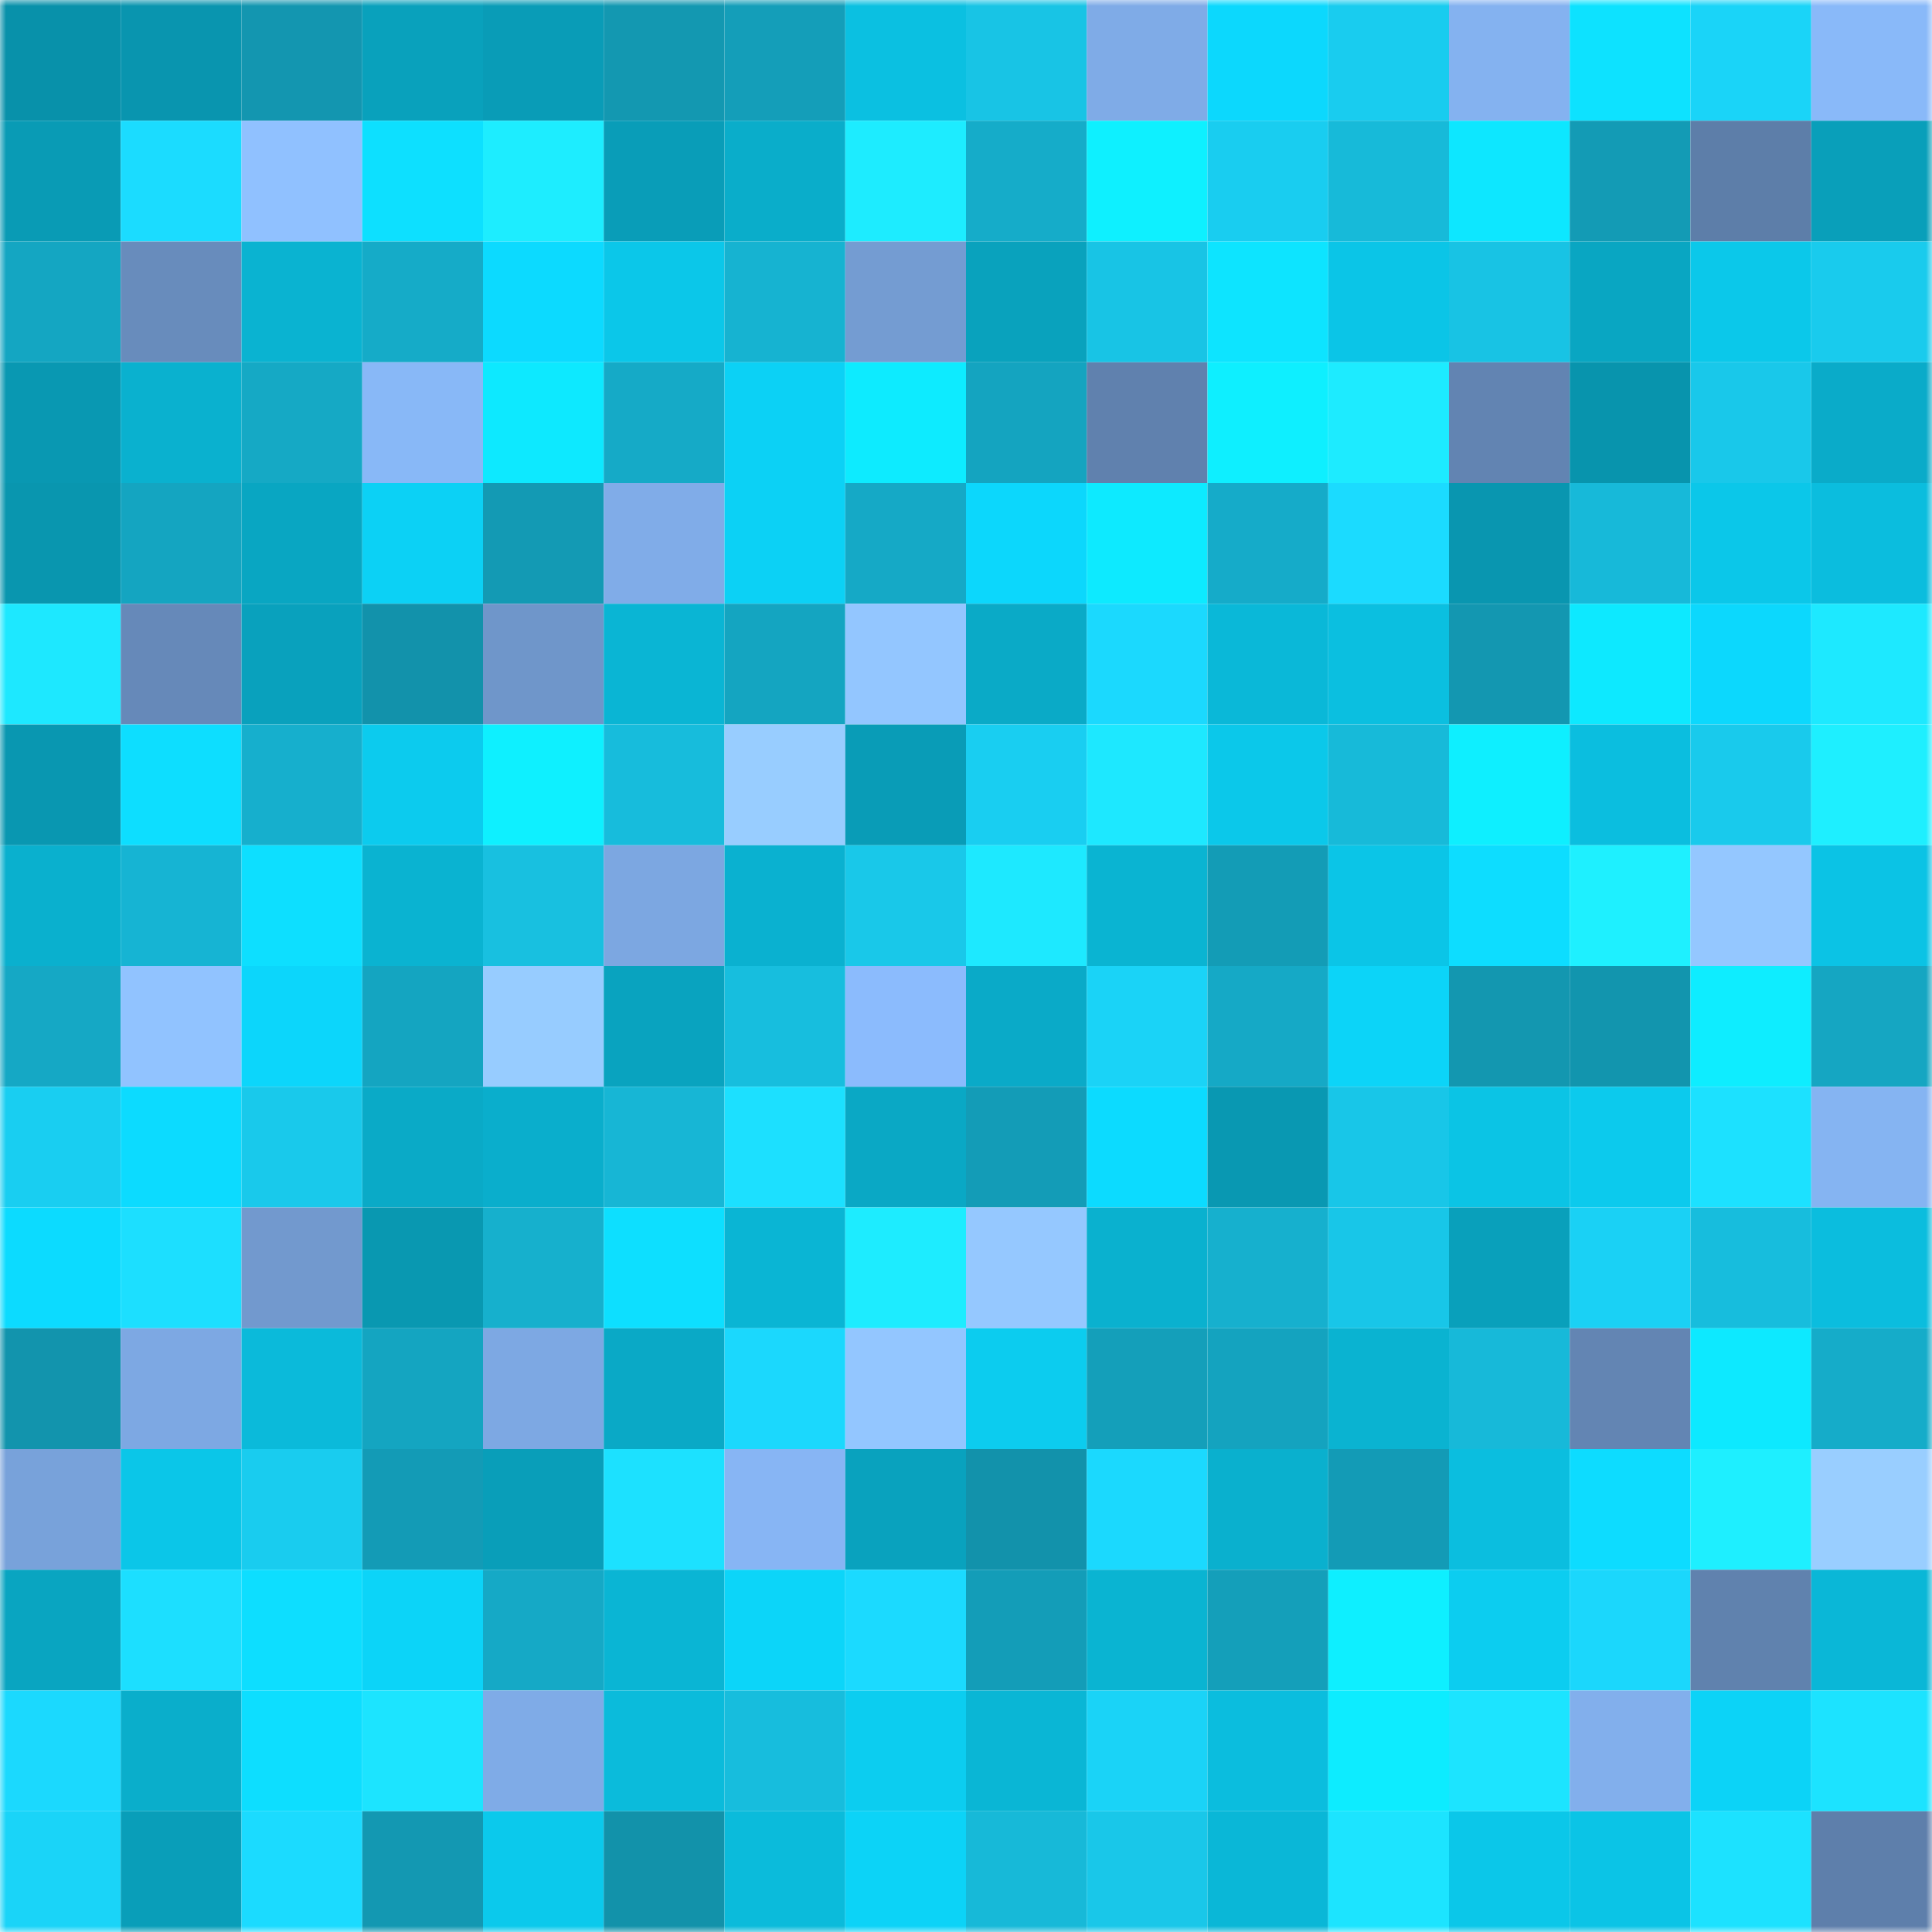 <svg viewBox="0 0 160 160" fill="none" role="img" xmlns="http://www.w3.org/2000/svg" width="240" height="240" name="ens%2Cshapur1.eth"><mask id="1880442727" mask-type="alpha" maskUnits="userSpaceOnUse" x="0" y="0" width="160" height="160"><rect width="160" height="160" fill="#FFFFFF"></rect></mask><g mask="url(#1880442727)"><rect x="0" y="0" width="10" height="10" fill="#0891aa"></rect><rect x="10" y="0" width="10" height="10" fill="#0995af"></rect><rect x="20" y="0" width="10" height="10" fill="#1396b0"></rect><rect x="30" y="0" width="10" height="10" fill="#09a1bc"></rect><rect x="40" y="0" width="10" height="10" fill="#099cb7"></rect><rect x="50" y="0" width="10" height="10" fill="#1398b1"></rect><rect x="60" y="0" width="10" height="10" fill="#149eb9"></rect><rect x="70" y="0" width="10" height="10" fill="#0bc0e1"></rect><rect x="80" y="0" width="10" height="10" fill="#18c4e5"></rect><rect x="90" y="0" width="10" height="10" fill="#7fabe7"></rect><rect x="100" y="0" width="10" height="10" fill="#0cd8fd"></rect><rect x="110" y="0" width="10" height="10" fill="#19ccef"></rect><rect x="120" y="0" width="10" height="10" fill="#84b2f0"></rect><rect x="130" y="0" width="10" height="10" fill="#0de2ff"></rect><rect x="140" y="0" width="10" height="10" fill="#1ad4f8"></rect><rect x="150" y="0" width="10" height="10" fill="#89b9f9"></rect><rect x="0" y="10" width="10" height="10" fill="#099bb5"></rect><rect x="10" y="10" width="10" height="10" fill="#1bdcff"></rect><rect x="20" y="10" width="10" height="10" fill="#90c1ff"></rect><rect x="30" y="10" width="10" height="10" fill="#0de0ff"></rect><rect x="40" y="10" width="10" height="10" fill="#1dedff"></rect><rect x="50" y="10" width="10" height="10" fill="#099db8"></rect><rect x="60" y="10" width="10" height="10" fill="#0aadca"></rect><rect x="70" y="10" width="10" height="10" fill="#1decff"></rect><rect x="80" y="10" width="10" height="10" fill="#15acc9"></rect><rect x="90" y="10" width="10" height="10" fill="#0ef0ff"></rect><rect x="100" y="10" width="10" height="10" fill="#19cdf0"></rect><rect x="110" y="10" width="10" height="10" fill="#17bad9"></rect><rect x="120" y="10" width="10" height="10" fill="#0de7ff"></rect><rect x="130" y="10" width="10" height="10" fill="#139bb5"></rect><rect x="140" y="10" width="10" height="10" fill="#5d7ea9"></rect><rect x="150" y="10" width="10" height="10" fill="#099fba"></rect><rect x="0" y="20" width="10" height="10" fill="#14a6c2"></rect><rect x="10" y="20" width="10" height="10" fill="#688cbc"></rect><rect x="20" y="20" width="10" height="10" fill="#0ab3d1"></rect><rect x="30" y="20" width="10" height="10" fill="#15abc8"></rect><rect x="40" y="20" width="10" height="10" fill="#0cdaff"></rect><rect x="50" y="20" width="10" height="10" fill="#0bc7e9"></rect><rect x="60" y="20" width="10" height="10" fill="#16b3d1"></rect><rect x="70" y="20" width="10" height="10" fill="#749cd2"></rect><rect x="80" y="20" width="10" height="10" fill="#09a2bd"></rect><rect x="90" y="20" width="10" height="10" fill="#18c4e5"></rect><rect x="100" y="20" width="10" height="10" fill="#0de4ff"></rect><rect x="110" y="20" width="10" height="10" fill="#0bc5e7"></rect><rect x="120" y="20" width="10" height="10" fill="#18c3e4"></rect><rect x="130" y="20" width="10" height="10" fill="#09a6c2"></rect><rect x="140" y="20" width="10" height="10" fill="#0bc8ea"></rect><rect x="150" y="20" width="10" height="10" fill="#19cbed"></rect><rect x="0" y="30" width="10" height="10" fill="#0998b2"></rect><rect x="10" y="30" width="10" height="10" fill="#0ab1cf"></rect><rect x="20" y="30" width="10" height="10" fill="#15a9c5"></rect><rect x="30" y="30" width="10" height="10" fill="#88b8f7"></rect><rect x="40" y="30" width="10" height="10" fill="#0de9ff"></rect><rect x="50" y="30" width="10" height="10" fill="#15aac7"></rect><rect x="60" y="30" width="10" height="10" fill="#0cd1f5"></rect><rect x="70" y="30" width="10" height="10" fill="#0debff"></rect><rect x="80" y="30" width="10" height="10" fill="#14a4c0"></rect><rect x="90" y="30" width="10" height="10" fill="#6081ae"></rect><rect x="100" y="30" width="10" height="10" fill="#0eefff"></rect><rect x="110" y="30" width="10" height="10" fill="#1debff"></rect><rect x="120" y="30" width="10" height="10" fill="#6284b2"></rect><rect x="130" y="30" width="10" height="10" fill="#0894ad"></rect><rect x="140" y="30" width="10" height="10" fill="#19c8ea"></rect><rect x="150" y="30" width="10" height="10" fill="#0aabc9"></rect><rect x="0" y="40" width="10" height="10" fill="#0996af"></rect><rect x="10" y="40" width="10" height="10" fill="#14a5c1"></rect><rect x="20" y="40" width="10" height="10" fill="#09a6c2"></rect><rect x="30" y="40" width="10" height="10" fill="#0cd1f5"></rect><rect x="40" y="40" width="10" height="10" fill="#139ab4"></rect><rect x="50" y="40" width="10" height="10" fill="#80ace8"></rect><rect x="60" y="40" width="10" height="10" fill="#0cd1f5"></rect><rect x="70" y="40" width="10" height="10" fill="#15a9c6"></rect><rect x="80" y="40" width="10" height="10" fill="#0cd7fc"></rect><rect x="90" y="40" width="10" height="10" fill="#0deaff"></rect><rect x="100" y="40" width="10" height="10" fill="#15abc9"></rect><rect x="110" y="40" width="10" height="10" fill="#1bdbff"></rect><rect x="120" y="40" width="10" height="10" fill="#0996b0"></rect><rect x="130" y="40" width="10" height="10" fill="#17b9d9"></rect><rect x="140" y="40" width="10" height="10" fill="#0bc7e9"></rect><rect x="150" y="40" width="10" height="10" fill="#0bbdde"></rect><rect x="0" y="50" width="10" height="10" fill="#1de8ff"></rect><rect x="10" y="50" width="10" height="10" fill="#6689b9"></rect><rect x="20" y="50" width="10" height="10" fill="#09a1bd"></rect><rect x="30" y="50" width="10" height="10" fill="#1292ab"></rect><rect x="40" y="50" width="10" height="10" fill="#6f96ca"></rect><rect x="50" y="50" width="10" height="10" fill="#0ab5d4"></rect><rect x="60" y="50" width="10" height="10" fill="#14a5c1"></rect><rect x="70" y="50" width="10" height="10" fill="#93c6ff"></rect><rect x="80" y="50" width="10" height="10" fill="#0aaac7"></rect><rect x="90" y="50" width="10" height="10" fill="#1bd9fe"></rect><rect x="100" y="50" width="10" height="10" fill="#0ab8d8"></rect><rect x="110" y="50" width="10" height="10" fill="#0bbfe0"></rect><rect x="120" y="50" width="10" height="10" fill="#1397b1"></rect><rect x="130" y="50" width="10" height="10" fill="#0de9ff"></rect><rect x="140" y="50" width="10" height="10" fill="#0cd8fd"></rect><rect x="150" y="50" width="10" height="10" fill="#1de9ff"></rect><rect x="0" y="60" width="10" height="10" fill="#0997b1"></rect><rect x="10" y="60" width="10" height="10" fill="#0ddeff"></rect><rect x="20" y="60" width="10" height="10" fill="#16afcd"></rect><rect x="30" y="60" width="10" height="10" fill="#0ccbee"></rect><rect x="40" y="60" width="10" height="10" fill="#0ef0ff"></rect><rect x="50" y="60" width="10" height="10" fill="#17bcdc"></rect><rect x="60" y="60" width="10" height="10" fill="#98cdff"></rect><rect x="70" y="60" width="10" height="10" fill="#099cb7"></rect><rect x="80" y="60" width="10" height="10" fill="#19cef1"></rect><rect x="90" y="60" width="10" height="10" fill="#1de8ff"></rect><rect x="100" y="60" width="10" height="10" fill="#0bc8ea"></rect><rect x="110" y="60" width="10" height="10" fill="#17bad9"></rect><rect x="120" y="60" width="10" height="10" fill="#0eefff"></rect><rect x="130" y="60" width="10" height="10" fill="#0bbedf"></rect><rect x="140" y="60" width="10" height="10" fill="#19caec"></rect><rect x="150" y="60" width="10" height="10" fill="#1eefff"></rect><rect x="0" y="70" width="10" height="10" fill="#0ab0ce"></rect><rect x="10" y="70" width="10" height="10" fill="#16b4d3"></rect><rect x="20" y="70" width="10" height="10" fill="#0ddfff"></rect><rect x="30" y="70" width="10" height="10" fill="#0ab3d1"></rect><rect x="40" y="70" width="10" height="10" fill="#18c0e0"></rect><rect x="50" y="70" width="10" height="10" fill="#7ca7e1"></rect><rect x="60" y="70" width="10" height="10" fill="#0ab1d0"></rect><rect x="70" y="70" width="10" height="10" fill="#19c8e9"></rect><rect x="80" y="70" width="10" height="10" fill="#1de9ff"></rect><rect x="90" y="70" width="10" height="10" fill="#0ab4d2"></rect><rect x="100" y="70" width="10" height="10" fill="#139cb6"></rect><rect x="110" y="70" width="10" height="10" fill="#0bc5e7"></rect><rect x="120" y="70" width="10" height="10" fill="#0dddff"></rect><rect x="130" y="70" width="10" height="10" fill="#1ef0ff"></rect><rect x="140" y="70" width="10" height="10" fill="#94c7ff"></rect><rect x="150" y="70" width="10" height="10" fill="#0bc3e5"></rect><rect x="0" y="80" width="10" height="10" fill="#15a8c5"></rect><rect x="10" y="80" width="10" height="10" fill="#91c3ff"></rect><rect x="20" y="80" width="10" height="10" fill="#0cd6fb"></rect><rect x="30" y="80" width="10" height="10" fill="#14a5c1"></rect><rect x="40" y="80" width="10" height="10" fill="#97ccff"></rect><rect x="50" y="80" width="10" height="10" fill="#09a3bf"></rect><rect x="60" y="80" width="10" height="10" fill="#17bede"></rect><rect x="70" y="80" width="10" height="10" fill="#8bbbfd"></rect><rect x="80" y="80" width="10" height="10" fill="#0aaac8"></rect><rect x="90" y="80" width="10" height="10" fill="#1ad3f7"></rect><rect x="100" y="80" width="10" height="10" fill="#15a9c6"></rect><rect x="110" y="80" width="10" height="10" fill="#0cd4f8"></rect><rect x="120" y="80" width="10" height="10" fill="#1397b0"></rect><rect x="130" y="80" width="10" height="10" fill="#1295ae"></rect><rect x="140" y="80" width="10" height="10" fill="#0eedff"></rect><rect x="150" y="80" width="10" height="10" fill="#15a6c2"></rect><rect x="0" y="90" width="10" height="10" fill="#19cef1"></rect><rect x="10" y="90" width="10" height="10" fill="#0cdbff"></rect><rect x="20" y="90" width="10" height="10" fill="#19c9eb"></rect><rect x="30" y="90" width="10" height="10" fill="#0aaac7"></rect><rect x="40" y="90" width="10" height="10" fill="#0aaecc"></rect><rect x="50" y="90" width="10" height="10" fill="#17b6d5"></rect><rect x="60" y="90" width="10" height="10" fill="#1ce0ff"></rect><rect x="70" y="90" width="10" height="10" fill="#0aa8c5"></rect><rect x="80" y="90" width="10" height="10" fill="#139cb7"></rect><rect x="90" y="90" width="10" height="10" fill="#0cdbff"></rect><rect x="100" y="90" width="10" height="10" fill="#0998b2"></rect><rect x="110" y="90" width="10" height="10" fill="#18c6e8"></rect><rect x="120" y="90" width="10" height="10" fill="#0bc4e5"></rect><rect x="130" y="90" width="10" height="10" fill="#0ccaed"></rect><rect x="140" y="90" width="10" height="10" fill="#1ce1ff"></rect><rect x="150" y="90" width="10" height="10" fill="#85b4f2"></rect><rect x="0" y="100" width="10" height="10" fill="#0cdbff"></rect><rect x="10" y="100" width="10" height="10" fill="#1cdfff"></rect><rect x="20" y="100" width="10" height="10" fill="#7299ce"></rect><rect x="30" y="100" width="10" height="10" fill="#0998b1"></rect><rect x="40" y="100" width="10" height="10" fill="#16b0cd"></rect><rect x="50" y="100" width="10" height="10" fill="#0ddfff"></rect><rect x="60" y="100" width="10" height="10" fill="#0ab5d4"></rect><rect x="70" y="100" width="10" height="10" fill="#1decff"></rect><rect x="80" y="100" width="10" height="10" fill="#95c8ff"></rect><rect x="90" y="100" width="10" height="10" fill="#0ab1cf"></rect><rect x="100" y="100" width="10" height="10" fill="#16b0ce"></rect><rect x="110" y="100" width="10" height="10" fill="#18c6e8"></rect><rect x="120" y="100" width="10" height="10" fill="#09a0bb"></rect><rect x="130" y="100" width="10" height="10" fill="#1ad1f5"></rect><rect x="140" y="100" width="10" height="10" fill="#17bddd"></rect><rect x="150" y="100" width="10" height="10" fill="#0bbdde"></rect><rect x="0" y="110" width="10" height="10" fill="#1294ad"></rect><rect x="10" y="110" width="10" height="10" fill="#7da8e3"></rect><rect x="20" y="110" width="10" height="10" fill="#0bbada"></rect><rect x="30" y="110" width="10" height="10" fill="#14a5c1"></rect><rect x="40" y="110" width="10" height="10" fill="#7da8e3"></rect><rect x="50" y="110" width="10" height="10" fill="#0aa9c6"></rect><rect x="60" y="110" width="10" height="10" fill="#1bd8fd"></rect><rect x="70" y="110" width="10" height="10" fill="#93c6ff"></rect><rect x="80" y="110" width="10" height="10" fill="#0cccef"></rect><rect x="90" y="110" width="10" height="10" fill="#149fba"></rect><rect x="100" y="110" width="10" height="10" fill="#14a3bf"></rect><rect x="110" y="110" width="10" height="10" fill="#0ab3d1"></rect><rect x="120" y="110" width="10" height="10" fill="#17b9d9"></rect><rect x="130" y="110" width="10" height="10" fill="#6385b3"></rect><rect x="140" y="110" width="10" height="10" fill="#0de9ff"></rect><rect x="150" y="110" width="10" height="10" fill="#15acc9"></rect><rect x="0" y="120" width="10" height="10" fill="#78a2da"></rect><rect x="10" y="120" width="10" height="10" fill="#0bc6e8"></rect><rect x="20" y="120" width="10" height="10" fill="#19ccef"></rect><rect x="30" y="120" width="10" height="10" fill="#139bb6"></rect><rect x="40" y="120" width="10" height="10" fill="#099eb9"></rect><rect x="50" y="120" width="10" height="10" fill="#1ce1ff"></rect><rect x="60" y="120" width="10" height="10" fill="#87b5f4"></rect><rect x="70" y="120" width="10" height="10" fill="#09a2be"></rect><rect x="80" y="120" width="10" height="10" fill="#1292ab"></rect><rect x="90" y="120" width="10" height="10" fill="#1bd9fe"></rect><rect x="100" y="120" width="10" height="10" fill="#0ab0ce"></rect><rect x="110" y="120" width="10" height="10" fill="#139bb6"></rect><rect x="120" y="120" width="10" height="10" fill="#0bbedf"></rect><rect x="130" y="120" width="10" height="10" fill="#0ddcff"></rect><rect x="140" y="120" width="10" height="10" fill="#1eefff"></rect><rect x="150" y="120" width="10" height="10" fill="#99ceff"></rect><rect x="0" y="130" width="10" height="10" fill="#09a5c1"></rect><rect x="10" y="130" width="10" height="10" fill="#1cdfff"></rect><rect x="20" y="130" width="10" height="10" fill="#0ddeff"></rect><rect x="30" y="130" width="10" height="10" fill="#0cd4f8"></rect><rect x="40" y="130" width="10" height="10" fill="#15a9c6"></rect><rect x="50" y="130" width="10" height="10" fill="#0ab5d4"></rect><rect x="60" y="130" width="10" height="10" fill="#0cd5f9"></rect><rect x="70" y="130" width="10" height="10" fill="#1bdaff"></rect><rect x="80" y="130" width="10" height="10" fill="#139db8"></rect><rect x="90" y="130" width="10" height="10" fill="#0ab4d2"></rect><rect x="100" y="130" width="10" height="10" fill="#149fba"></rect><rect x="110" y="130" width="10" height="10" fill="#0eefff"></rect><rect x="120" y="130" width="10" height="10" fill="#0ccdf0"></rect><rect x="130" y="130" width="10" height="10" fill="#1bd7fc"></rect><rect x="140" y="130" width="10" height="10" fill="#6082ae"></rect><rect x="150" y="130" width="10" height="10" fill="#0ab7d7"></rect><rect x="0" y="140" width="10" height="10" fill="#1bd9fe"></rect><rect x="10" y="140" width="10" height="10" fill="#0aaecb"></rect><rect x="20" y="140" width="10" height="10" fill="#0ddeff"></rect><rect x="30" y="140" width="10" height="10" fill="#1ce4ff"></rect><rect x="40" y="140" width="10" height="10" fill="#7fabe7"></rect><rect x="50" y="140" width="10" height="10" fill="#0bbbdb"></rect><rect x="60" y="140" width="10" height="10" fill="#17bddd"></rect><rect x="70" y="140" width="10" height="10" fill="#0ccdf0"></rect><rect x="80" y="140" width="10" height="10" fill="#0ab6d5"></rect><rect x="90" y="140" width="10" height="10" fill="#1ad3f7"></rect><rect x="100" y="140" width="10" height="10" fill="#0bbdde"></rect><rect x="110" y="140" width="10" height="10" fill="#0decff"></rect><rect x="120" y="140" width="10" height="10" fill="#1ce4ff"></rect><rect x="130" y="140" width="10" height="10" fill="#82afec"></rect><rect x="140" y="140" width="10" height="10" fill="#0cd3f7"></rect><rect x="150" y="140" width="10" height="10" fill="#1ce3ff"></rect><rect x="0" y="150" width="10" height="10" fill="#1ad4f8"></rect><rect x="10" y="150" width="10" height="10" fill="#099eb9"></rect><rect x="20" y="150" width="10" height="10" fill="#1bdbff"></rect><rect x="30" y="150" width="10" height="10" fill="#1398b2"></rect><rect x="40" y="150" width="10" height="10" fill="#0bc9ec"></rect><rect x="50" y="150" width="10" height="10" fill="#1292aa"></rect><rect x="60" y="150" width="10" height="10" fill="#0bbbdb"></rect><rect x="70" y="150" width="10" height="10" fill="#0cd3f7"></rect><rect x="80" y="150" width="10" height="10" fill="#17b9d8"></rect><rect x="90" y="150" width="10" height="10" fill="#19c7e9"></rect><rect x="100" y="150" width="10" height="10" fill="#0ab7d7"></rect><rect x="110" y="150" width="10" height="10" fill="#1ce4ff"></rect><rect x="120" y="150" width="10" height="10" fill="#0bc7e9"></rect><rect x="130" y="150" width="10" height="10" fill="#0bc4e6"></rect><rect x="140" y="150" width="10" height="10" fill="#1ce2ff"></rect><rect x="150" y="150" width="10" height="10" fill="#5e7fab"></rect></g></svg>